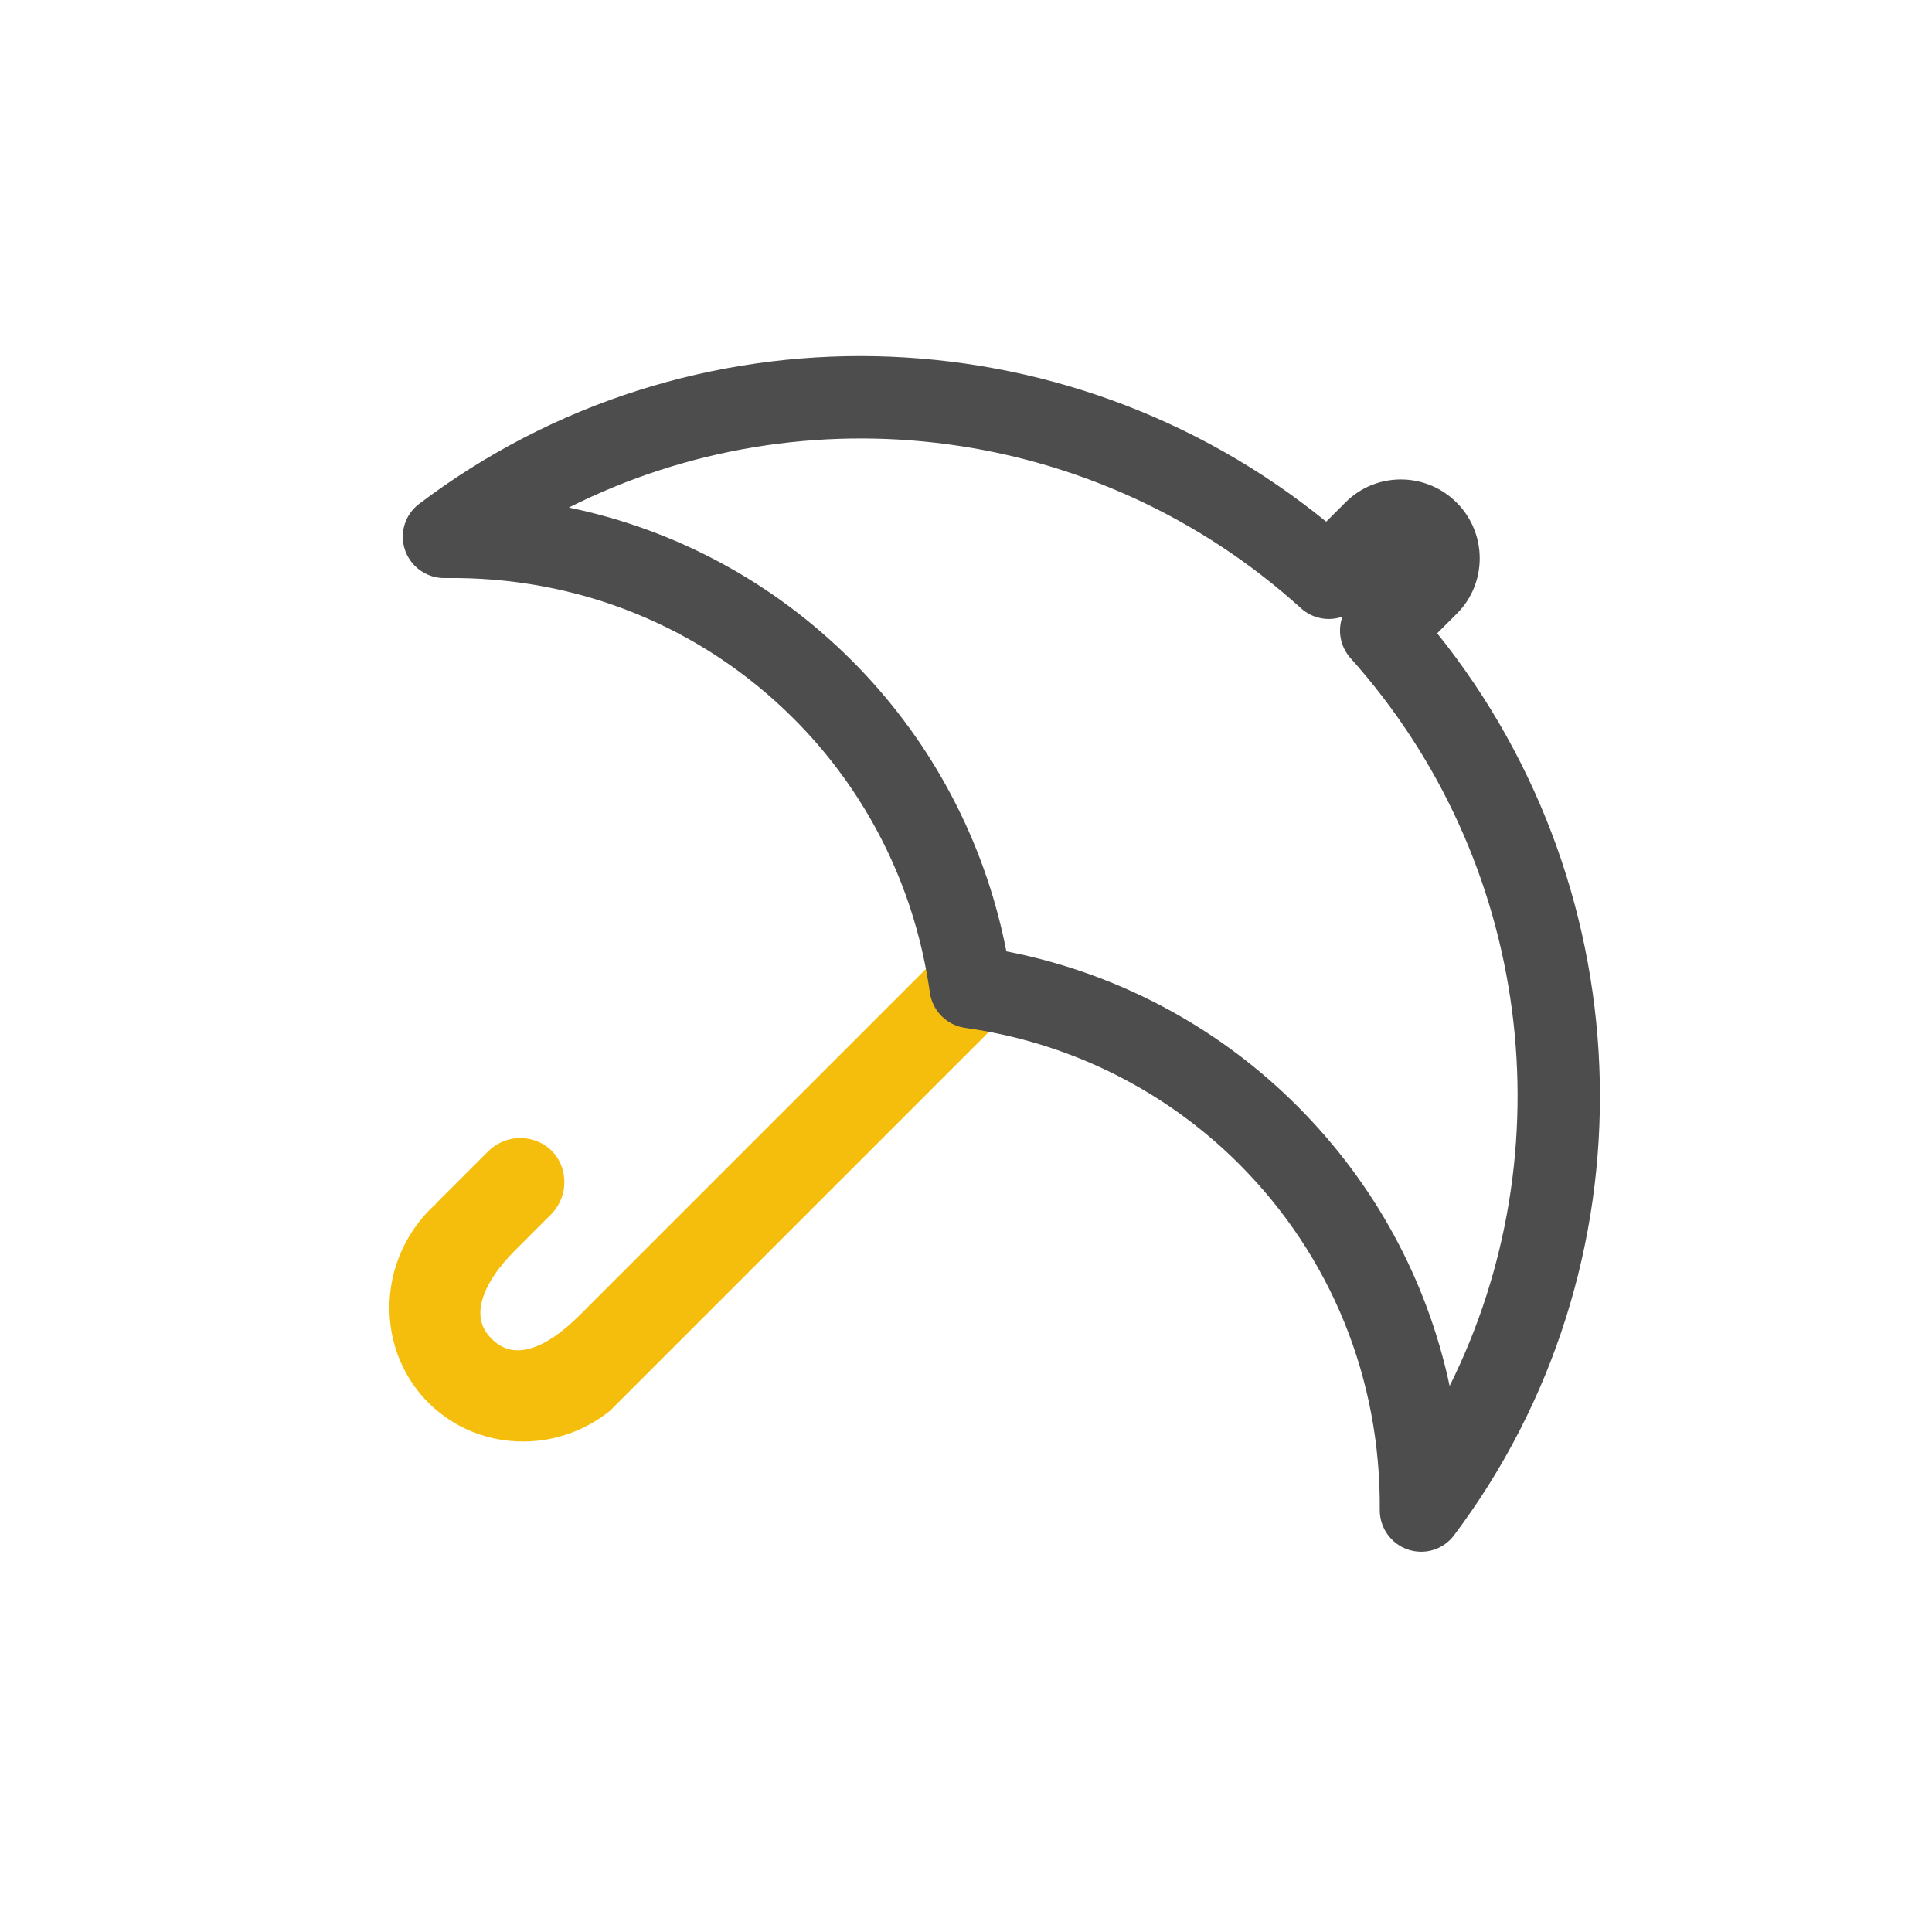 <?xml version="1.0" encoding="UTF-8"?>
<svg width="110px" height="110px" viewBox="0 0 110 110" version="1.1" xmlns="http://www.w3.org/2000/svg" xmlns:xlink="http://www.w3.org/1999/xlink">
    <!-- Generator: Sketch 63.1 (92452) - https://sketch.com -->
    <title>ico/ico_u03</title>
    <desc>Created with Sketch.</desc>
    <g id="ico/ico_u03" stroke="none" stroke-width="1" fill="none" fill-rule="evenodd">
        <g id="Group-5" transform="translate(55.698, 56.524) rotate(45) translate(-55.698, -56.524) translate(12.198, 16.024)">
            <g id="Group-35" transform="translate(0.348, 0.594)">
                <g id="Group-24" transform="translate(0.029, 0.029)">
                    <path d="M42.537,40.644 C41.913,40.159 41.268,39.703 40.607,39.271 C40.59,39.286 40.574,39.3 40.557,39.315 L40.557,42.338 L40.557,63.97 L40.557,68.906 C40.557,71.666 39.753,73.901 37.451,73.901 C35.255,73.901 34.346,71.666 34.346,68.906 L34.346,65.999 C34.346,65.359 34.059,64.795 33.617,64.412 C33.263,64.105 32.811,63.913 32.311,63.913 C31.823,63.913 31.38,64.097 31.029,64.391 C30.995,64.42 30.958,64.448 30.926,64.478 C30.528,64.859 30.276,65.397 30.276,65.999 L30.276,70.108 C30.276,70.169 30.289,70.225 30.293,70.285 C30.288,70.402 30.276,70.517 30.276,70.636 C30.276,73.054 31.415,75.193 33.167,76.54 C33.778,77.009 34.461,77.383 35.201,77.635 C35.917,77.88 36.682,78.019 37.479,78.019 C39.724,78.019 41.728,76.965 43.049,75.315 C43.899,74.254 44.462,72.943 44.627,71.508 L44.627,69.765 L44.627,42.439 L44.627,39.416 C44.574,39.367 44.519,39.319 44.466,39.271 C43.806,39.703 43.16,40.159 42.537,40.644" id="Fill-1" stroke="#F6BE0C" fill="#F6BE0C"></path>
                    <path d="M24.664,31.593 C30.728,31.593 36.648,33.309 41.783,36.554 C42.056,36.727 42.324,36.901 42.587,37.078 C42.89,36.874 43.198,36.674 43.511,36.478 C48.615,33.282 54.495,31.593 60.512,31.593 C66.78,31.593 72.774,33.384 77.93,36.729 C73.184,22.549 60.077,12.274 44.644,11.418 C43.751,11.369 42.998,10.83 42.642,10.072 C42.281,10.825 41.526,11.359 40.635,11.403 C25.044,12.18 11.838,22.503 7.105,36.823 C12.29,33.417 18.334,31.593 24.664,31.593 M3.259,45.372 C2.911,45.372 2.559,45.295 2.232,45.137 C1.316,44.695 0.79,43.718 0.929,42.714 C3.568,23.606 19.051,8.867 38.165,6.902 L38.165,5.339 C38.165,2.882 40.175,0.883 42.646,0.883 C45.117,0.883 47.127,2.882 47.127,5.339 L47.127,6.929 C66.059,8.985 81.442,23.654 84.121,42.573 C84.263,43.574 83.742,44.552 82.83,44.998 C81.917,45.445 80.82,45.255 80.109,44.534 C74.873,39.206 67.914,36.271 60.512,36.271 C55.383,36.271 50.371,37.711 46.018,40.437 C45.318,40.875 44.643,41.339 44.012,41.816 C43.17,42.452 42.006,42.452 41.165,41.816 C40.58,41.374 39.939,40.933 39.258,40.502 C34.88,37.734 29.833,36.271 24.664,36.271 C17.203,36.271 10.202,39.249 4.952,44.657 C4.498,45.125 3.883,45.372 3.259,45.372" id="Fill-3" fill="#4D4D4D"></path>
                </g>
            </g>
        </g>
    </g>
</svg>